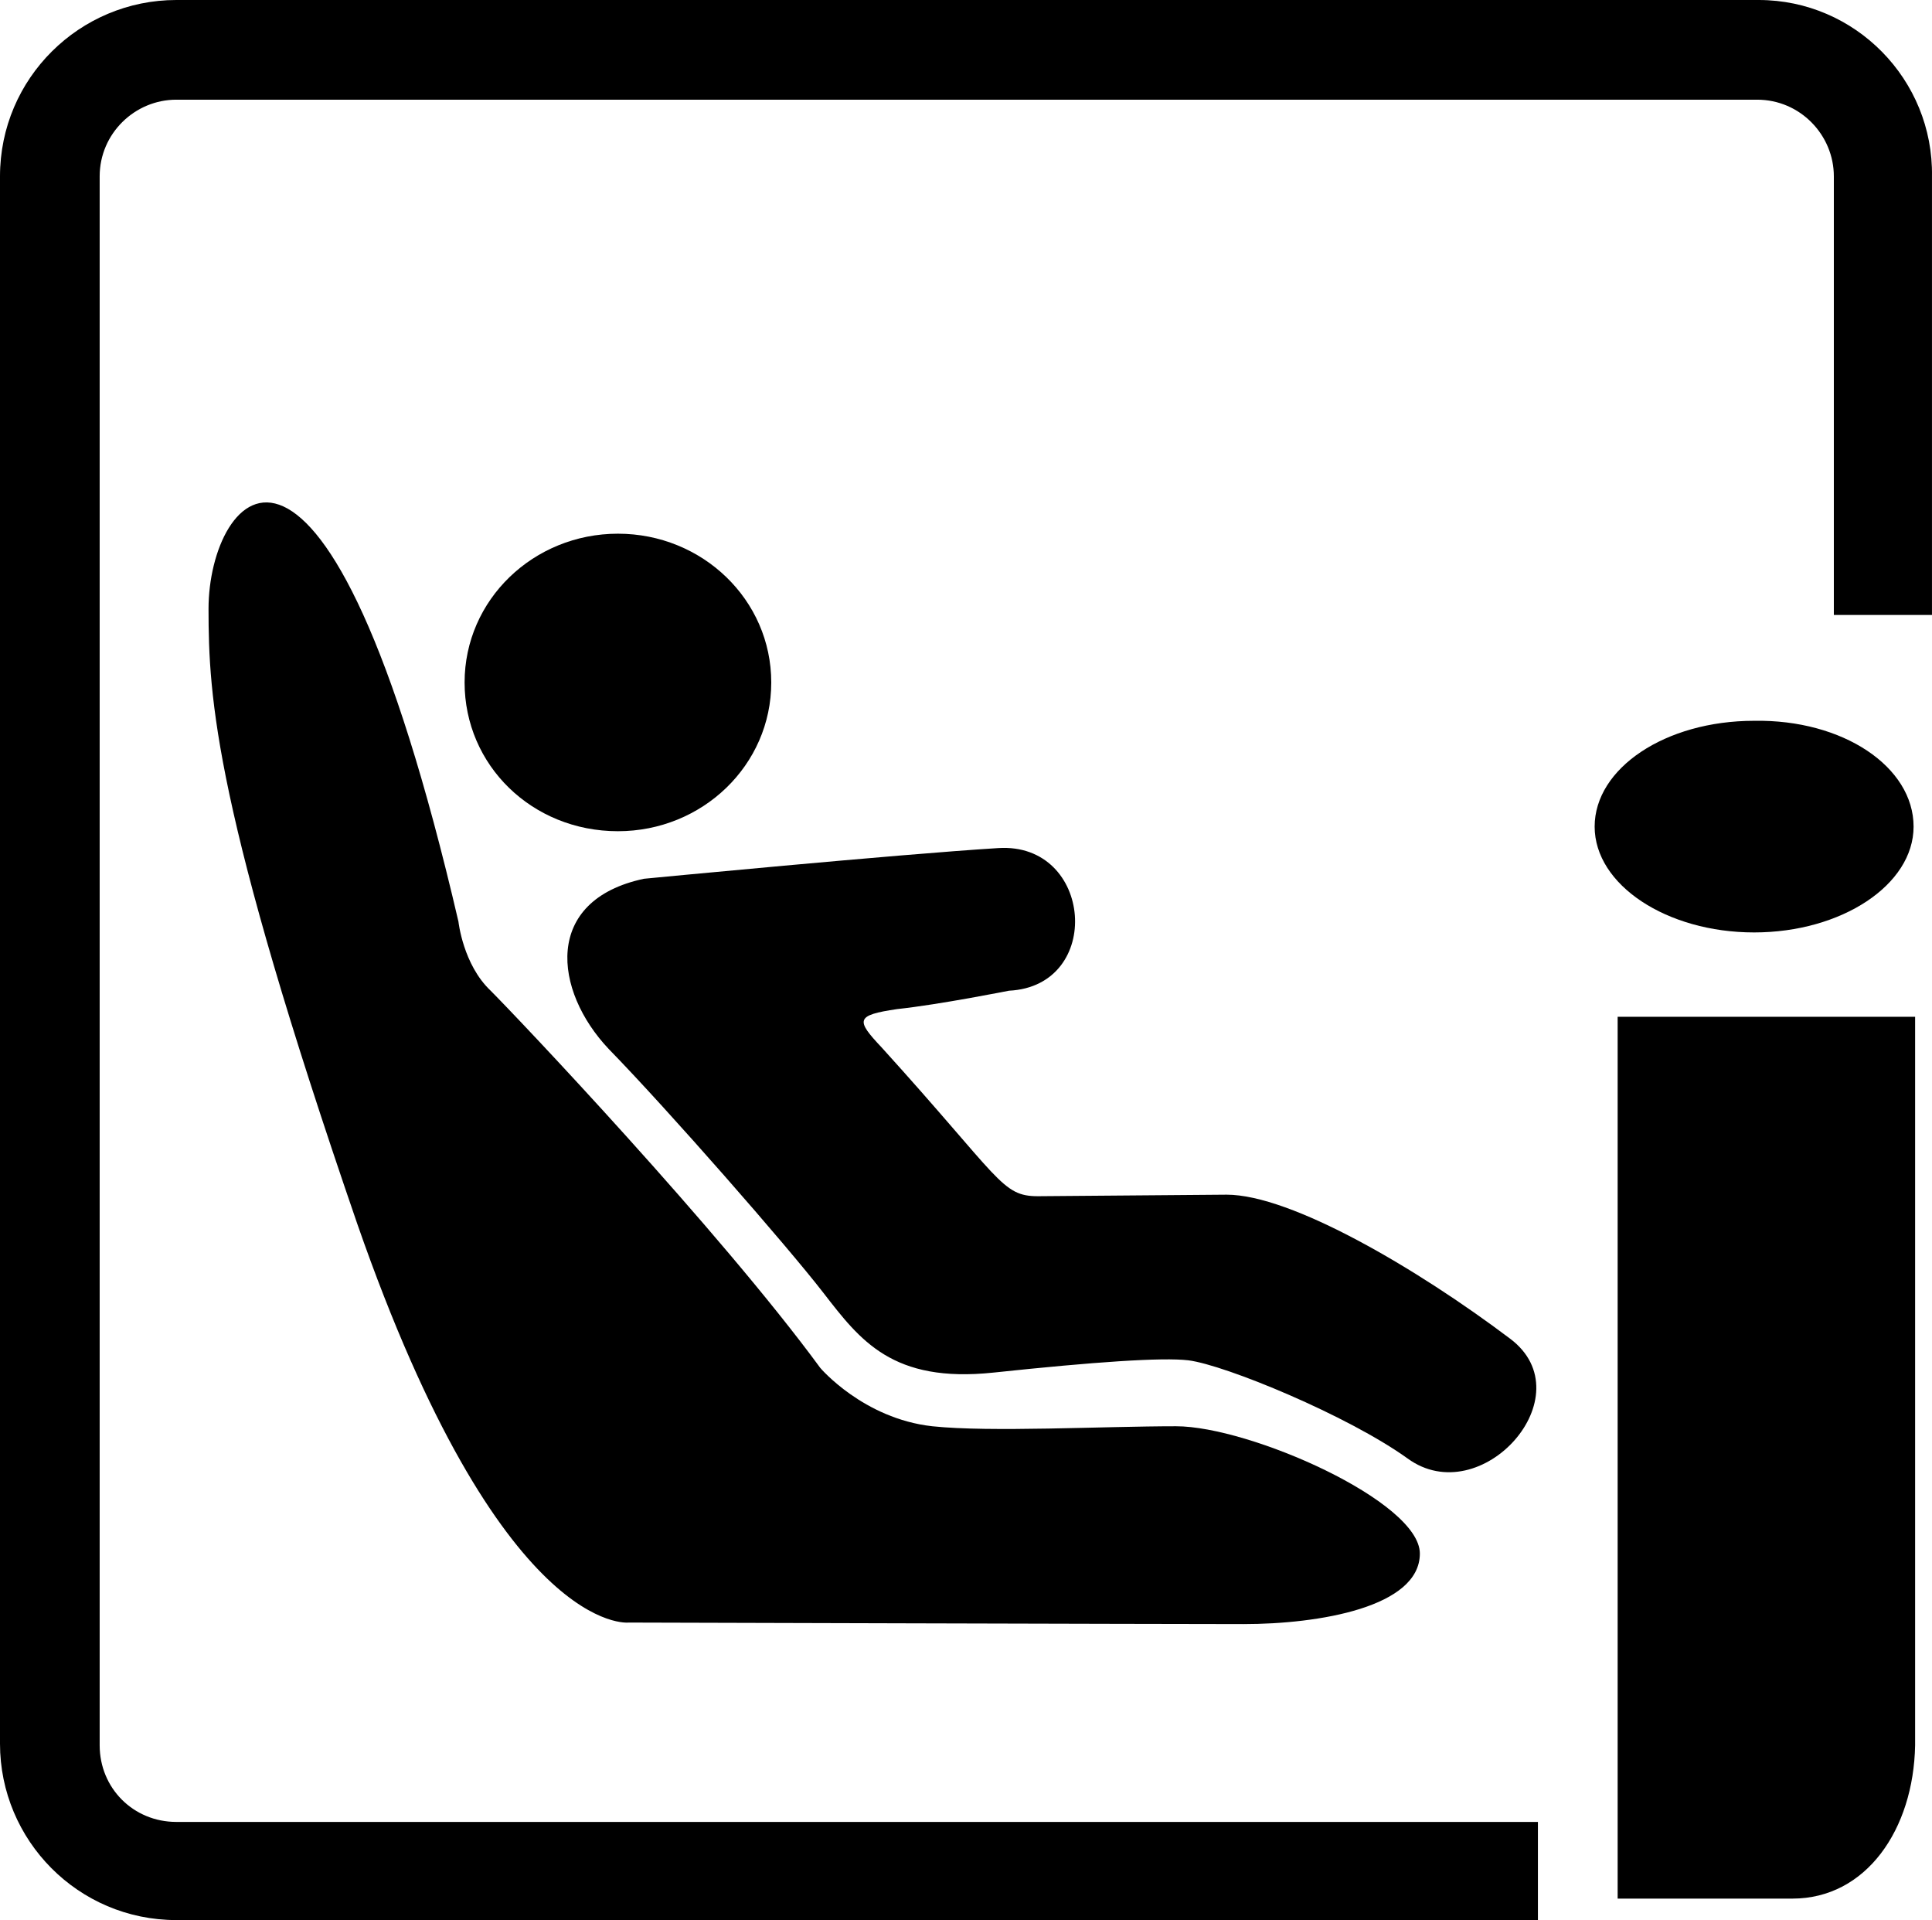 <?xml version="1.0" encoding="UTF-8" standalone="no"?>
<!-- Generator: Adobe Illustrator 24.1.0, SVG Export Plug-In . SVG Version: 6.00 Build 0)  -->

<svg
   version="1.1"
   id="Calque_1"
   x="0px"
   y="0px"
   viewBox="0 0 2000 1987.279"
   xml:space="preserve"
   sodipodi:docname="1050-1.svg"
   width="2000"
   height="1987.279"
   inkscape:version="1.2.2 (732a01da63, 2022-12-09)"
   xmlns:inkscape="http://www.inkscape.org/namespaces/inkscape"
   xmlns:sodipodi="http://sodipodi.sourceforge.net/DTD/sodipodi-0.dtd"
   xmlns="http://www.w3.org/2000/svg"
   xmlns:svg="http://www.w3.org/2000/svg"><defs
   id="defs22" /><sodipodi:namedview
   id="namedview20"
   pagecolor="#ffffff"
   bordercolor="#000000"
   borderopacity="0.25"
   inkscape:showpageshadow="2"
   inkscape:pageopacity="0.0"
   inkscape:pagecheckerboard="0"
   inkscape:deskcolor="#d1d1d1"
   showgrid="false"
   inkscape:zoom="0.10821207"
   inkscape:cx="-457.43512"
   inkscape:cy="1446.2343"
   inkscape:window-width="1920"
   inkscape:window-height="991"
   inkscape:window-x="-9"
   inkscape:window-y="1341"
   inkscape:window-maximized="1"
   inkscape:current-layer="Calque_1" />
<style
   type="text/css"
   id="style2">
	.st0{fill:#FFFFFF;}
</style>

<path
   d="M 1820.614,0 H 182.538 C 82.539,0 0,80.951 0,182.538 V 1804.741 c 0,99.999 80.951,182.538 182.538,182.538 H 1592.045 V 1885.693 H 182.538 c -44.444,0 -79.364,-34.92 -79.364,-79.364 V 182.538 c 0,-44.444 36.508,-79.364 79.364,-79.364 H 1819.027 c 44.444,0 79.364,36.508 79.364,79.364 v 453.963 h 101.586 V 182.538 C 2001.564,82.539 1920.613,0 1820.614,0"
   id="path7"
   style="stroke-width:1" />
<path
   d="m 798.404,706.341 c 0,85.713 -71.428,153.966 -158.728,153.966 -88.888,0 -158.728,-68.253 -158.728,-153.966 0,-85.713 71.428,-153.966 158.728,-153.966 87.301,0 158.728,68.253 158.728,153.966"
   id="path9"
   style="stroke-width:1" />
<path
   d="m 1980.93,855.546 c 0,60.317 -74.602,109.523 -165.077,109.523 -90.475,0 -165.077,-49.206 -165.077,-109.523 0,-60.317 73.015,-109.523 165.077,-109.523 92.062,-1.587 165.077,47.618 165.077,109.523"
   id="path11"
   style="stroke-width:1" />
<path
   d="M 1855.534,1965.057 H 1674.584 v -912.688 h 307.933 v 753.96 c -1.587,87.301 -50.793,158.728 -126.983,158.728"
   id="path13"
   style="stroke-width:1" />
<path
   d="m 215.871,630.152 c 0,-120.634 120.634,-269.838 258.727,323.806 0,0 4.762,44.444 33.333,71.428 26.984,26.984 236.505,247.616 341.266,390.472 0,0 44.444,52.38 115.872,60.317 60.317,6.349 176.189,0 252.378,0 76.19,0 252.378,77.777 252.378,131.744 0,55.555 -104.761,73.015 -182.537,73.015 -76.19,0 -636.501,-1.587 -636.501,-1.587 0,0 -131.745,15.873 -280.949,-412.694 C 222.22,838.086 215.871,722.214 215.871,630.152"
   id="path15"
   style="stroke-width:1" />
<path
   d="m 666.659,909.513 c -104.761,22.222 -93.65,115.872 -36.508,176.188 61.904,63.491 184.125,203.172 222.22,252.378 38.095,49.206 71.428,93.65 176.189,82.539 104.761,-11.111 174.601,-15.873 201.585,-12.698 38.095,4.762 165.077,57.142 226.982,101.586 76.19,55.555 184.125,-65.079 106.348,-123.808 -96.824,-73.015 -226.982,-149.205 -293.647,-149.205 l -195.236,1.587 c -38.095,0 -38.095,-17.46 -161.903,-153.966 -26.984,-28.571 -26.984,-33.333 15.873,-39.682 44.444,-4.762 115.872,-19.047 115.872,-19.047 98.412,-4.762 87.301,-153.967 -11.111,-147.617 -103.173,6.349 -366.662,31.746 -366.662,31.746"
   id="path17"
   style="stroke-width:1" />
</svg>
